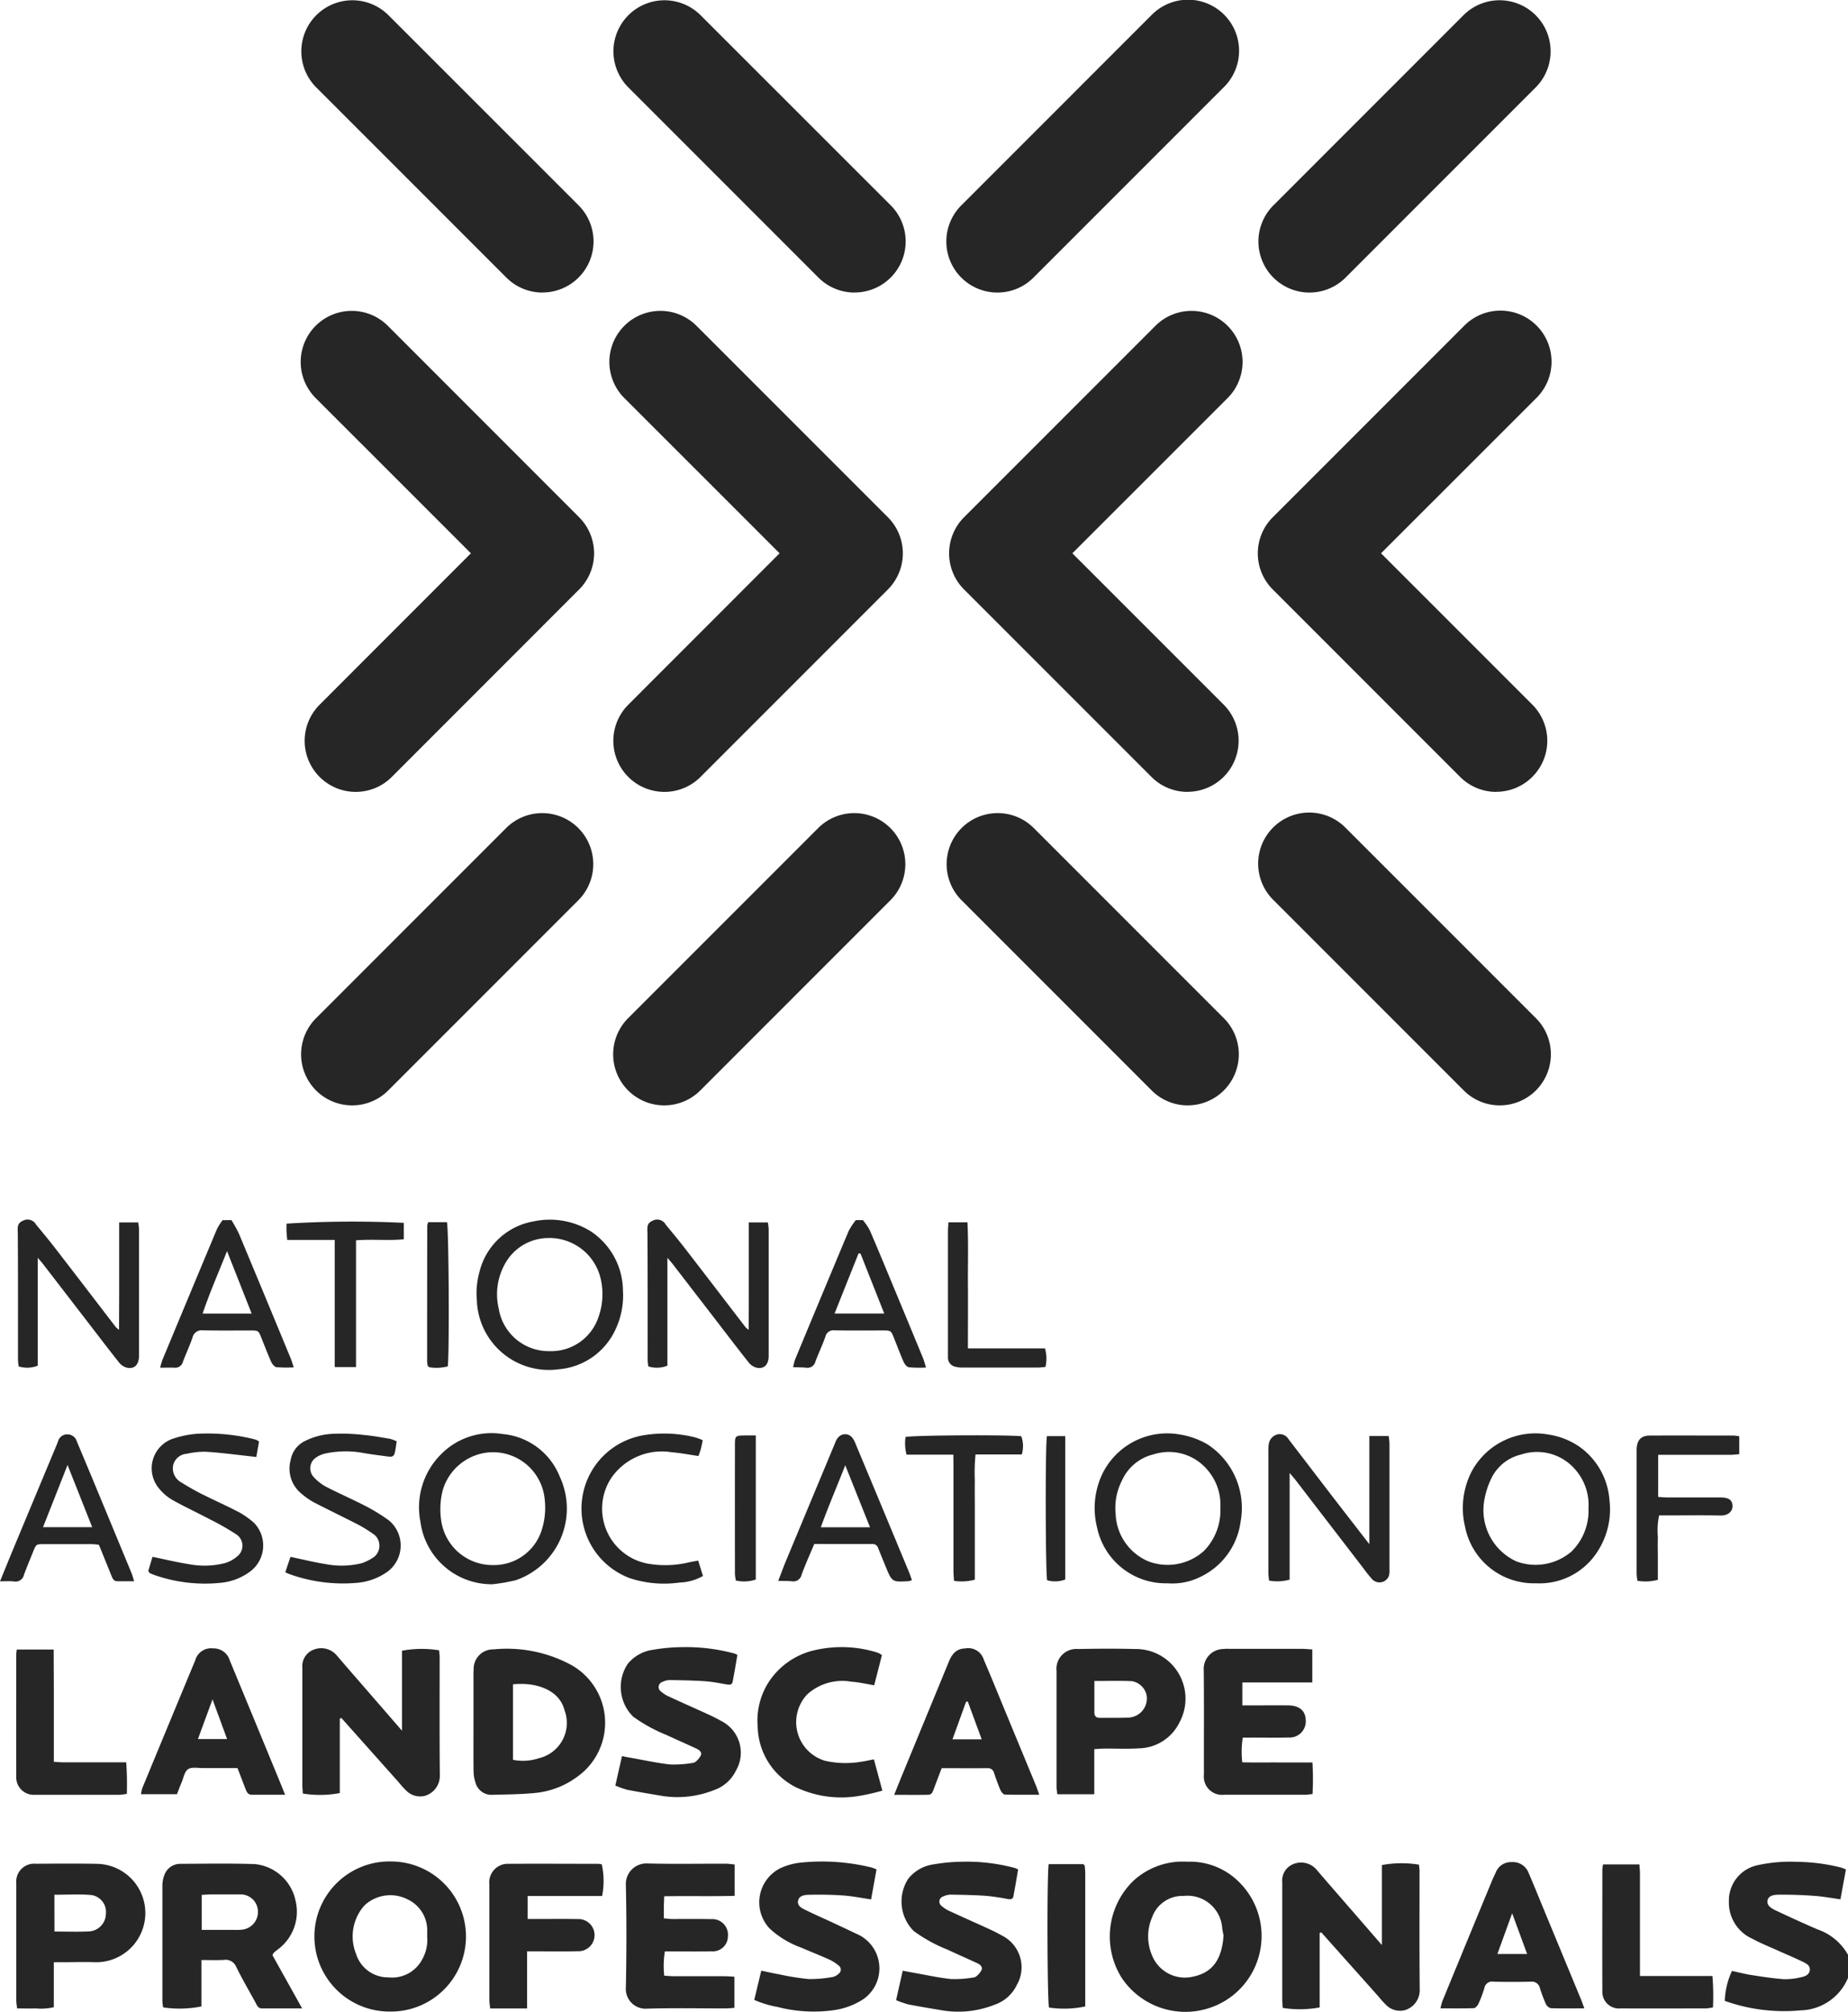 <svg xmlns="http://www.w3.org/2000/svg" width="121.053" height="131.74" viewBox="0 0 121.053 131.74">
  <g id="badge-nalp-gray" transform="translate(-31.407 -23.256)">
    <g id="Layer_1" data-name="Layer 1" transform="translate(31.407 103.12)">
      <g id="Group_122" data-name="Group 122">
        <path id="Path_741" data-name="Path 741" d="M213.076,218.191a3.457,3.457,0,0,1-3.123,2.126,11.571,11.571,0,0,1-4.949-.622,5.06,5.06,0,0,1,.471-1.96c.419.089.847.2,1.281.269.706.109,1.414.219,2.126.271a4.311,4.311,0,0,0,1.092-.123c.267-.051.558-.148.6-.47.038-.3-.225-.435-.446-.542-.506-.244-1.024-.461-1.537-.692-.6-.271-1.216-.514-1.793-.828a2.585,2.585,0,0,1-1.524-2.422,2.363,2.363,0,0,1,1.839-2.379,9.832,9.832,0,0,1,2.586-.229,12.266,12.266,0,0,1,2.93.376,2.745,2.745,0,0,1,.31.123c-.119.65-.236,1.287-.357,1.954-.6-.082-1.151-.185-1.7-.225-.771-.055-1.546-.083-2.319-.077-.295,0-.707.033-.761.4-.051.339.3.519.575.649.895.419,1.792.834,2.7,1.223a3.648,3.648,0,0,1,2,1.666Z" transform="translate(-92.023 -168.533)" fill="#262626"/>
        <path id="Path_742" data-name="Path 742" d="M34.394,146.3c.269.325.769.922,1.254,1.548,1.329,1.716,2.646,3.442,3.969,5.164a1.764,1.764,0,0,0,.211.177c0-.832.006-1.592.007-2.351q0-1.165,0-2.329v-2.355h1.246a3.5,3.5,0,0,1,.055.445q0,4.134,0,8.269c0,.6-.289.9-.787.8a.959.959,0,0,1-.513-.331c-.7-.879-1.38-1.775-2.066-2.666q-1.473-1.911-2.946-3.823c-.081-.1-.171-.2-.322-.377v7.064a1.871,1.871,0,0,1-1.25.048,3.919,3.919,0,0,1-.045-.433c0-2.737.006-5.474-.011-8.211,0-.385-.088-.709.315-.884A.636.636,0,0,1,34.394,146.3Z" transform="translate(-32.029 -145.969)" fill="#262626"/>
        <path id="Path_743" data-name="Path 743" d="M97.766,146.3c.269.325.769.922,1.254,1.548,1.329,1.716,2.646,3.442,3.969,5.164a1.734,1.734,0,0,0,.21.177c0-.832.007-1.592.008-2.351q0-1.165,0-2.329v-2.355h1.247a3.618,3.618,0,0,1,.055.445q0,4.134,0,8.269c0,.6-.289.9-.788.8a.96.96,0,0,1-.512-.331c-.7-.879-1.38-1.775-2.066-2.666q-1.473-1.911-2.946-3.823c-.081-.1-.171-.2-.322-.377v7.064a1.871,1.871,0,0,1-1.25.048,3.918,3.918,0,0,1-.045-.433c0-2.737.006-5.474-.011-8.211,0-.385-.089-.709.315-.884A.636.636,0,0,1,97.766,146.3Z" transform="translate(-54.157 -145.969)" fill="#262626"/>
        <path id="Path_744" data-name="Path 744" d="M86.858,146.739a4.7,4.7,0,0,1,2.107,3.874,5.209,5.209,0,0,1-.482,2.539,4.492,4.492,0,0,1-3.723,2.619,4.72,4.72,0,0,1-5.365-4.515,5.228,5.228,0,0,1,.166-1.842A4.422,4.422,0,0,1,83.1,146.09,5.079,5.079,0,0,1,86.858,146.739Zm-2.858.44a3.245,3.245,0,0,0-2.655,1.507,4.074,4.074,0,0,0-.515,3.121,3.314,3.314,0,0,0,3.328,2.777,3.263,3.263,0,0,0,3.207-2.238,4.451,4.451,0,0,0,.176-2.337A3.446,3.446,0,0,0,84,147.179Z" transform="translate(-48.159 -145.97)" fill="#262626"/>
        <path id="Path_745" data-name="Path 745" d="M52.2,146.021a9.706,9.706,0,0,1,.5.911q1.7,4.074,3.387,8.157c.066.158.111.323.195.575a8.932,8.932,0,0,1-1.129-.012c-.129-.016-.279-.2-.343-.336-.231-.512-.43-1.038-.639-1.559-.2-.5-.2-.507-.705-.509-1.047,0-2.094.013-3.141-.009a.614.614,0,0,0-.678.481c-.185.529-.422,1.041-.622,1.565a.517.517,0,0,1-.558.4c-.286-.015-.573,0-.935,0a4.98,4.98,0,0,1,.142-.5q1.784-4.293,3.578-8.58a4.014,4.014,0,0,1,.368-.581Zm1.324,6.122-1.613-4.092c-.567,1.429-1.132,2.707-1.6,4.092Z" transform="translate(-37.039 -145.987)" fill="#262626"/>
        <path id="Path_746" data-name="Path 746" d="M115.8,146.021a4.156,4.156,0,0,1,.451.661c.523,1.209,1.023,2.427,1.529,3.643q.982,2.361,1.957,4.723c.07.17.113.351.2.626a8.434,8.434,0,0,1-1.123-.016c-.128-.018-.275-.2-.338-.339-.228-.513-.422-1.041-.632-1.561s-.207-.51-.762-.511c-1.047,0-2.094.01-3.141-.007a.533.533,0,0,0-.595.413c-.194.547-.443,1.074-.65,1.617a.531.531,0,0,1-.6.416c-.264-.026-.532-.021-.864-.033a3.784,3.784,0,0,1,.124-.495q1.747-4.212,3.511-8.419a4.6,4.6,0,0,1,.47-.717Zm-.152,2.191-.13-.014-1.571,3.94H117.2C116.666,150.791,116.156,149.5,115.646,148.212Z" transform="translate(-59.278 -145.987)" fill="#262626"/>
        <path id="Path_747" data-name="Path 747" d="M64.291,193.721v4.864a7.064,7.064,0,0,1-2.42.032c-.01-.174-.032-.363-.032-.551q0-3.754,0-7.507c0-.058,0-.116,0-.174a1.154,1.154,0,0,1,.747-1.194,1.331,1.331,0,0,1,1.486.356c.895,1.045,1.8,2.078,2.7,3.117l1.593,1.837v-5.238a7.044,7.044,0,0,1,2.429-.027c.013.139.038.288.038.439,0,2.58-.013,5.16.012,7.74a1.364,1.364,0,0,1-.971,1.349,1.28,1.28,0,0,1-1.231-.341,6.807,6.807,0,0,1-.506-.56l-3.746-4.2Z" transform="translate(-42.033 -161.031)" fill="#262626"/>
        <path id="Path_748" data-name="Path 748" d="M162.915,215.286v4.864a7.061,7.061,0,0,1-2.42.032c-.01-.174-.032-.362-.032-.55q0-3.754,0-7.507c0-.058,0-.116,0-.174a1.155,1.155,0,0,1,.747-1.194,1.331,1.331,0,0,1,1.486.357c.894,1.045,1.8,2.078,2.7,3.116l1.594,1.837v-5.238a7.044,7.044,0,0,1,2.429-.026c.012.139.038.288.038.438,0,2.581-.014,5.16.012,7.74a1.365,1.365,0,0,1-.972,1.349,1.279,1.279,0,0,1-1.231-.341,6.681,6.681,0,0,1-.506-.56l-3.746-4.2Z" transform="translate(-76.47 -168.561)" fill="#262626"/>
        <path id="Path_749" data-name="Path 749" d="M56.9,220.25c-.977,0-1.807,0-2.636,0-.268,0-.335-.232-.435-.415-.42-.763-.86-1.518-1.244-2.3a.75.75,0,0,0-.829-.457c-.459.024-.92.006-1.449.006v3.038a7.323,7.323,0,0,1-2.51.063,3.574,3.574,0,0,1-.05-.432q0-3.723,0-7.446a2.068,2.068,0,0,1,.134-.8,1.1,1.1,0,0,1,1.035-.722c1.628-.007,3.259-.038,4.886.017a3.025,3.025,0,0,1,2.668,2.394,3.071,3.071,0,0,1-1.208,3.229c-.075.061-.151.121-.221.187a.794.794,0,0,0-.084.154Zm-6.577-5.142c.748,0,1.44,0,2.132,0a3.362,3.362,0,0,0,.579-.02,1.173,1.173,0,0,0,.715-1.891,1.151,1.151,0,0,0-.924-.412c-.62,0-1.239,0-1.858,0-.206,0-.411.02-.644.031Z" transform="translate(-37.11 -168.597)" fill="#262626"/>
        <path id="Path_750" data-name="Path 750" d="M148.191,210.578a4.535,4.535,0,0,1,3.4,1.341,4.963,4.963,0,0,1-2.081,8.276,5.022,5.022,0,0,1-5.585-1.962,5.083,5.083,0,0,1,.726-6.4A4.772,4.772,0,0,1,148.191,210.578Zm2.373,4.839c-.021-.113-.058-.282-.085-.453a2.281,2.281,0,0,0-2.536-2.146,2.106,2.106,0,0,0-2.064,1.41,3.151,3.151,0,0,0,0,2.482,2.316,2.316,0,0,0,2.685,1.392C150.019,217.808,150.467,216.733,150.564,215.417Z" transform="translate(-70.415 -168.528)" fill="#262626"/>
        <path id="Path_751" data-name="Path 751" d="M68.079,210.551a4.915,4.915,0,1,1-.1,9.829,4.915,4.915,0,1,1,.1-9.829Zm2.375,4.938c0-.143,0-.24,0-.336a2.235,2.235,0,0,0-1.281-2.118,2.489,2.489,0,0,0-2.64.234,1.524,1.524,0,0,0-.29.279,3.051,3.051,0,0,0-.447,3.063,2.188,2.188,0,0,0,2.115,1.53,2.224,2.224,0,0,0,2.221-1.188A2.573,2.573,0,0,0,70.454,215.489Z" transform="translate(-42.47 -168.519)" fill="#262626"/>
        <path id="Path_752" data-name="Path 752" d="M79.062,193.989q0-1.512,0-3.024a3.948,3.948,0,0,1,.012-.465,1.272,1.272,0,0,1,1.3-1.3,8.875,8.875,0,0,1,5.052,1,4.336,4.336,0,0,1,.432,7.342,5.51,5.51,0,0,1-2.672,1.052c-.959.1-1.93.105-2.9.13a1.077,1.077,0,0,1-1.093-.8,2.509,2.509,0,0,1-.127-.8C79.054,196.083,79.062,195.036,79.062,193.989Zm2.586,2.442a3.289,3.289,0,0,0,1.711-.108,2.371,2.371,0,0,0,1.663-3.145c-.327-1.3-1.816-1.85-3.374-1.688Z" transform="translate(-48.046 -161.056)" fill="#262626"/>
        <path id="Path_753" data-name="Path 753" d="M159.676,189.2v2.163h-4.582v1.5h.714c.757,0,1.514-.005,2.27,0s1.157.348,1.17.991a1.059,1.059,0,0,1-1.149,1.112c-.776.022-1.553.006-2.329.007h-.647a5.832,5.832,0,0,0-.035,1.617c.762.022,1.513.008,2.261.01s1.509,0,2.337,0a18.151,18.151,0,0,1,.005,2.07c-.193.018-.342.046-.491.046q-2.649,0-5.3,0a1.194,1.194,0,0,1-1.323-1.331c-.007-2.271.012-4.541-.011-6.812a1.3,1.3,0,0,1,1.254-1.4,2.729,2.729,0,0,1,.407-.012q2.415,0,4.832,0C159.253,189.169,159.442,189.187,159.676,189.2Z" transform="translate(-73.714 -161.052)" fill="#262626"/>
        <path id="Path_754" data-name="Path 754" d="M101.525,210.823v2.054c-1.531.041-3.035,0-4.612.027-.01.251-.022.475-.026.7s0,.462,0,.746c.2.018.366.044.532.044.853,0,1.707-.01,2.56.007a1.03,1.03,0,0,1,1.106,1.136.986.986,0,0,1-1.088.97c-.795.02-1.59.007-2.385.007h-.655a5.814,5.814,0,0,0-.044,1.591c.219.013.422.035.627.036,1.106,0,2.212,0,3.317,0,.208,0,.415.018.653.03v2.042c-.221.014-.409.034-.6.035-1.707,0-3.416-.035-5.121.016a1.294,1.294,0,0,1-1.388-1.4c.044-2.23.048-4.462,0-6.692a1.343,1.343,0,0,1,1.39-1.416c1.725.046,3.452.012,5.179.016C101.154,210.777,101.338,210.807,101.525,210.823Z" transform="translate(-53.403 -168.593)" fill="#262626"/>
        <path id="Path_755" data-name="Path 755" d="M107.321,219.623l.459-1.913c.435.089.825.178,1.219.248a16.72,16.72,0,0,0,1.888.3,8.422,8.422,0,0,0,1.554-.131.808.808,0,0,0,.4-.21.329.329,0,0,0,0-.55,2.742,2.742,0,0,0-.635-.4c-.6-.27-1.216-.508-1.819-.772a6,6,0,0,1-2.071-1.26,2.5,2.5,0,0,1,.707-3.932,4.2,4.2,0,0,1,1.392-.375,13.6,13.6,0,0,1,4.607.329,3.173,3.173,0,0,1,.308.12l-.355,1.964c-.64-.093-1.226-.214-1.817-.256-.752-.053-1.509-.063-2.263-.046-.274.007-.646.051-.706.4s.276.487.529.614c.555.276,1.125.521,1.688.783.6.278,1.191.563,1.788.842a2.457,2.457,0,0,1,.281,4.191,4.777,4.777,0,0,1-1.94.727,9.519,9.519,0,0,1-3.684-.21A6.749,6.749,0,0,1,107.321,219.623Z" transform="translate(-57.914 -168.525)" fill="#262626"/>
        <path id="Path_756" data-name="Path 756" d="M129.591,211.077c-.1.6-.2,1.19-.312,1.774-.037.187-.2.2-.373.167a14.311,14.311,0,0,0-1.434-.21c-.771-.053-1.545-.065-2.318-.078a1.152,1.152,0,0,0-.447.111.356.356,0,0,0-.116.642,2.089,2.089,0,0,0,.538.337c.862.4,1.731.781,2.594,1.177.3.137.592.29.879.45a2.32,2.32,0,0,1,.894,3.216,2.5,2.5,0,0,1-1.446,1.276,6.449,6.449,0,0,1-3.364.381c-.762-.128-1.525-.253-2.283-.4a6.158,6.158,0,0,1-.806-.28c.148-.655.287-1.268.435-1.927.254.048.457.088.66.123.837.147,1.671.334,2.514.423a7.4,7.4,0,0,0,1.44-.1.362.362,0,0,0,.213-.086,1.245,1.245,0,0,0,.346-.425c.068-.217-.125-.351-.307-.435-.65-.3-1.306-.589-1.956-.89a10.166,10.166,0,0,1-2.18-1.2,2.734,2.734,0,0,1-.356-3.449,2.583,2.583,0,0,1,1.693-.933,11.545,11.545,0,0,1,1.846-.166,12.094,12.094,0,0,1,3.39.4C129.388,210.98,129.438,211.01,129.591,211.077Z" transform="translate(-62.899 -168.526)" fill="#262626"/>
        <path id="Path_757" data-name="Path 757" d="M101.334,189.487c-.1.6-.2,1.19-.312,1.774-.037.187-.2.2-.373.167-.476-.081-.953-.178-1.434-.211-.771-.052-1.545-.064-2.318-.077a1.152,1.152,0,0,0-.447.111.356.356,0,0,0-.117.642,2.079,2.079,0,0,0,.538.337c.862.4,1.731.781,2.594,1.177.3.137.592.29.879.45a2.321,2.321,0,0,1,.894,3.217,2.5,2.5,0,0,1-1.447,1.276,6.446,6.446,0,0,1-3.363.381c-.762-.128-1.525-.253-2.283-.4a6.161,6.161,0,0,1-.806-.281c.148-.655.287-1.268.435-1.927.254.048.456.087.66.123.837.147,1.67.334,2.513.423a7.355,7.355,0,0,0,1.441-.1.362.362,0,0,0,.213-.085,1.245,1.245,0,0,0,.346-.425c.068-.217-.125-.351-.307-.435-.65-.3-1.306-.589-1.956-.89a10.167,10.167,0,0,1-2.18-1.2,2.734,2.734,0,0,1-.356-3.449,2.583,2.583,0,0,1,1.693-.933,11.547,11.547,0,0,1,1.846-.166,12.069,12.069,0,0,1,3.39.4C101.131,189.39,101.181,189.42,101.334,189.487Z" transform="translate(-53.032 -160.987)" fill="#262626"/>
        <path id="Path_758" data-name="Path 758" d="M140.217,195.72v2.955H137.8a3.587,3.587,0,0,1-.055-.443q0-3.814,0-7.628a1.3,1.3,0,0,1,1.4-1.438c1.242-.024,2.485-.035,3.726,0a3.25,3.25,0,0,1,2.948,4.761,3.025,3.025,0,0,1-2.7,1.744c-.754.046-1.513.009-2.27.014C140.662,195.688,140.473,195.706,140.217,195.72Zm.006-4.459c0,.744,0,1.4,0,2.052,0,.235.105.361.348.359.638,0,1.276.008,1.912-.014a1.44,1.44,0,0,0,.549-.167,1.267,1.267,0,0,0,.625-1.214,1.178,1.178,0,0,0-.983-1.007C141.885,191.235,141.1,191.26,140.223,191.26Z" transform="translate(-68.536 -161.045)" fill="#262626"/>
        <path id="Path_759" data-name="Path 759" d="M35.5,217.227v2.946a3.687,3.687,0,0,1-1.186.079c-.386.014-.773,0-1.22,0-.02-.2-.052-.364-.052-.529q0-3.842,0-7.685a1.168,1.168,0,0,1,1.275-1.258c1.358-.009,2.717-.021,4.075.007a3.222,3.222,0,0,1-.191,6.441c-.678-.027-1.358,0-2.038,0Zm.042-2.01c.8,0,1.538.029,2.269-.008a1.166,1.166,0,0,0,1.1-1.145,1.118,1.118,0,0,0-.978-1.24c-.782-.064-1.572-.016-2.394-.016Z" transform="translate(-31.975 -168.597)" fill="#262626"/>
        <path id="Path_760" data-name="Path 760" d="M130.912,198.7c-.8,0-1.532.012-2.262-.014-.1,0-.236-.184-.29-.31-.154-.355-.279-.722-.406-1.088a.4.4,0,0,0-.415-.327c-.987.007-1.973,0-3.02,0-.167.439-.331.868-.494,1.3s-.165.443-.618.446c-.635.006-1.27,0-2,0,.225-.556.409-1.019.6-1.48q1.484-3.6,2.966-7.2c.2-.5.469-.886,1.075-.907a1.064,1.064,0,0,1,1.233.744c.491,1.138.953,2.288,1.427,3.432q.978,2.362,1.954,4.724C130.746,198.216,130.811,198.416,130.912,198.7Zm-3.77-3.627-.913-2.477-.111.014-.891,2.463Z" transform="translate(-62.835 -161.037)" fill="#262626"/>
        <path id="Path_761" data-name="Path 761" d="M55.039,198.7c-.8,0-1.489,0-2.184,0-.251,0-.325-.174-.4-.357-.175-.448-.346-.9-.534-1.389-.771,0-1.524,0-2.277,0-.327,0-.728-.082-.962.074s-.292.559-.42.858c-.105.247-.2.5-.307.778H45.6a2.385,2.385,0,0,1,.086-.4q1.729-4.188,3.468-8.372a1.074,1.074,0,0,1,1.157-.776,1.1,1.1,0,0,1,1.1.781q1.633,3.946,3.259,7.894C54.782,198.062,54.888,198.329,55.039,198.7Zm-3.8-3.646-.955-2.6-.956,2.6Z" transform="translate(-36.363 -161.037)" fill="#262626"/>
        <path id="Path_762" data-name="Path 762" d="M185.818,220.194c-.776,0-1.49.012-2.2-.012a.5.5,0,0,1-.32-.273,9.76,9.76,0,0,1-.389-1.033.539.539,0,0,0-.594-.429c-.814.02-1.63.018-2.444,0a.51.51,0,0,0-.6.411,7.617,7.617,0,0,1-.389,1.032c-.055.121-.193.286-.3.29-.711.025-1.423.013-2.189.013a4.023,4.023,0,0,1,.12-.461q1.624-3.952,3.257-7.9c.074-.18.163-.352.241-.529a1.066,1.066,0,0,1,1.047-.687,1.1,1.1,0,0,1,1.105.7c.377.871.73,1.753,1.093,2.631q1.145,2.767,2.29,5.533C185.639,219.689,185.711,219.906,185.818,220.194Zm-3.749-3.562c-.336-.914-.635-1.725-.98-2.665-.35.964-.649,1.787-.967,2.665Z" transform="translate(-82.035 -168.542)" fill="#262626"/>
        <path id="Path_763" data-name="Path 763" d="M83.132,220.258h-2.42c-.021-.21-.051-.376-.051-.543q0-3.785,0-7.57a1.213,1.213,0,0,1,1.261-1.358c1.96-.014,3.921,0,5.881,0a1.468,1.468,0,0,1,.22.034,5.059,5.059,0,0,1,.022,2.074H83.167V214.4h.706c.855,0,1.708-.012,2.562.005a1.054,1.054,0,1,1,.01,2.105c-.873.02-1.747.007-2.62.007h-.694Z" transform="translate(-48.604 -168.6)" fill="#262626"/>
        <path id="Path_764" data-name="Path 764" d="M115.827,198.38a12.343,12.343,0,0,1-1.4.324,6.933,6.933,0,0,1-4.3-.562,4.551,4.551,0,0,1-2.467-3.946,4.681,4.681,0,0,1,.667-2.837,4.868,4.868,0,0,1,3.044-2.17,7.845,7.845,0,0,1,3.85.07,3.224,3.224,0,0,1,.386.127,1.33,1.33,0,0,1,.191.123l-.506,1.971c-.517-.083-1-.2-1.5-.233a3.426,3.426,0,0,0-2.864.809,2.64,2.64,0,0,0,1.122,4.364,6.051,6.051,0,0,0,2.367.072c.266-.032.527-.1.856-.158Z" transform="translate(-58.028 -160.987)" fill="#262626"/>
        <path id="Path_765" data-name="Path 765" d="M165.683,167.677h1.265a4.418,4.418,0,0,1,.053.475q0,4.132,0,8.265a1.439,1.439,0,0,1-.031.4.658.658,0,0,1-1.127.208,7.982,7.982,0,0,1-.509-.635q-2.25-2.926-4.5-5.852c-.093-.121-.2-.234-.373-.446v6.987a2.941,2.941,0,0,1-1.348.062c-.016-.178-.044-.346-.044-.513q0-4.015,0-8.032a2,2,0,0,1,.027-.4.761.761,0,0,1,.605-.635.672.672,0,0,1,.693.328q1.38,1.8,2.758,3.6c.813,1.056,1.631,2.107,2.53,3.268Z" transform="translate(-75.984 -153.503)" fill="#262626"/>
        <path id="Path_766" data-name="Path 766" d="M183.43,177.3a4.592,4.592,0,0,1-4.642-3.708,5.23,5.23,0,0,1,.431-3.608,4.737,4.737,0,0,1,5.038-2.422,4.817,4.817,0,0,1,2.031.8,4.7,4.7,0,0,1,1.96,3.483,5.057,5.057,0,0,1-.758,3.337A4.5,4.5,0,0,1,183.43,177.3Zm3.445-4.927a3.5,3.5,0,0,0-.83-2.479,3.3,3.3,0,0,0-3.58-1.026,2.891,2.891,0,0,0-1.993,1.647,5.254,5.254,0,0,0-.427,1.379,3.689,3.689,0,0,0,2.095,3.967,3.611,3.611,0,0,0,3.634-.651A3.75,3.75,0,0,0,186.874,172.373Z" transform="translate(-82.821 -153.484)" fill="#262626"/>
        <path id="Path_767" data-name="Path 767" d="M146.36,177.3a4.6,4.6,0,0,1-4.621-3.673,5.2,5.2,0,0,1,.381-3.553,4.725,4.725,0,0,1,5.1-2.508,5.179,5.179,0,0,1,1.784.653,4.974,4.974,0,0,1,2.143,5.036,4.689,4.689,0,0,1-2.665,3.639A4.119,4.119,0,0,1,146.36,177.3Zm3.46-4.935a3.486,3.486,0,0,0-.811-2.449,3.3,3.3,0,0,0-3.57-1.058,3.038,3.038,0,0,0-2.072,1.727,3.9,3.9,0,0,0-.408,2.144,3.511,3.511,0,0,0,2.15,3.136,3.562,3.562,0,0,0,3.626-.676A3.784,3.784,0,0,0,149.82,172.366Z" transform="translate(-69.88 -153.483)" fill="#262626"/>
        <path id="Path_768" data-name="Path 768" d="M78.407,177.356a4.708,4.708,0,0,1-4.724-4.1,4.9,4.9,0,0,1,1.378-4.437,4.632,4.632,0,0,1,4.006-1.3,4.452,4.452,0,0,1,3.738,2.776,4.96,4.96,0,0,1-2.864,6.793A11.641,11.641,0,0,1,78.407,177.356Zm0-1.257a3.275,3.275,0,0,0,3.22-2.286,4.8,4.8,0,0,0,.2-1.992,3.4,3.4,0,0,0-3.9-3.071,3.467,3.467,0,0,0-2.786,2.463,5.019,5.019,0,0,0-.1,1.949A3.393,3.393,0,0,0,78.407,176.1Z" transform="translate(-46.144 -153.477)" fill="#262626"/>
        <path id="Path_769" data-name="Path 769" d="M33.078,189.226h2.415c0,.836.008,1.644.01,2.451s0,1.592,0,2.388v2.515c.234.013.437.033.64.034,1.145,0,2.291,0,3.436,0h.665a19.309,19.309,0,0,1,.04,2.064,3.986,3.986,0,0,1-.478.061q-2.766.006-5.531,0a1.144,1.144,0,0,1-1.235-1.174c-.008-2.678,0-5.357,0-8.035A2.97,2.97,0,0,1,33.078,189.226Z" transform="translate(-31.976 -161.073)" fill="#262626"/>
        <path id="Path_770" data-name="Path 770" d="M195.144,218.156h4.746a15.45,15.45,0,0,1,.035,2.058,3.44,3.44,0,0,1-.463.065c-1.862,0-3.724.008-5.587,0a1.086,1.086,0,0,1-1.195-1.139c-.012-2.657,0-5.315,0-7.973a2.407,2.407,0,0,1,.047-.318h2.382c.012.212.035.417.035.622q0,3,0,5.994Z" transform="translate(-87.718 -168.624)" fill="#262626"/>
        <path id="Path_771" data-name="Path 771" d="M60.122,176.583l.338-1.008c.814.169,1.564.358,2.325.476a5.419,5.419,0,0,0,2.364-.067,3.168,3.168,0,0,0,.814-.425.948.948,0,0,0,0-1.428,10.412,10.412,0,0,0-.979-.621c-1-.516-2.015-1-3.011-1.517a5.031,5.031,0,0,1-.849-.605,2.108,2.108,0,0,1-.646-2.17A1.7,1.7,0,0,1,61.389,168a4.5,4.5,0,0,1,1.958-.486,12.522,12.522,0,0,1,1.911.077c.577.053,1.149.158,1.721.254a2.526,2.526,0,0,1,.439.163c-.037.241-.061.45-.1.655-.068.323-.154.384-.484.339-.575-.077-1.152-.146-1.721-.251a6.35,6.35,0,0,0-2.368.056,1.683,1.683,0,0,0-.72.348.851.851,0,0,0-.031,1.206,3.05,3.05,0,0,0,.82.633c.86.445,1.753.83,2.612,1.277a12.193,12.193,0,0,1,1.481.915,2.134,2.134,0,0,1-.1,3.366,4,4,0,0,1-2.056.729,10.327,10.327,0,0,1-4.347-.574C60.332,176.685,60.265,176.648,60.122,176.583Z" transform="translate(-41.434 -153.489)" fill="#262626"/>
        <path id="Path_772" data-name="Path 772" d="M46.328,176.493l.279-.93c.831.171,1.6.36,2.381.48a5.416,5.416,0,0,0,2.366-.07,2.13,2.13,0,0,0,.8-.437.886.886,0,0,0-.075-1.453,17.377,17.377,0,0,0-1.716-.977c-.823-.435-1.669-.825-2.479-1.282a3.238,3.238,0,0,1-.868-.758,2.052,2.052,0,0,1,.862-3.216,6.668,6.668,0,0,1,1.641-.344,12.667,12.667,0,0,1,3.635.329,2.454,2.454,0,0,1,.277.081,1.092,1.092,0,0,1,.154.1l-.179,1.011c-.236-.027-.4-.049-.569-.067-.9-.1-1.806-.219-2.712-.276a5.107,5.107,0,0,0-1.268.131.984.984,0,0,0-.892.728,1.039,1.039,0,0,0,.52,1.142c.41.256.828.5,1.261.722.849.428,1.718.814,2.561,1.252a5.919,5.919,0,0,1,.943.672,2.131,2.131,0,0,1-.17,3.135,3.819,3.819,0,0,1-2.086.806,10.008,10.008,0,0,1-4.241-.511,3.359,3.359,0,0,1-.322-.131C46.4,176.611,46.387,176.568,46.328,176.493Z" transform="translate(-36.617 -153.48)" fill="#262626"/>
        <path id="Path_773" data-name="Path 773" d="M31.407,177.2c.347-.846.643-1.58.948-2.31q1.386-3.328,2.776-6.654c.03-.072.057-.144.081-.217a.62.62,0,0,1,.62-.443.641.641,0,0,1,.608.461c.273.663.556,1.322.831,1.984q1.382,3.329,2.76,6.66c.056.137.089.283.16.513-.414,0-.757,0-1.1,0-.243,0-.316-.193-.389-.374q-.36-.889-.719-1.779c-.029-.071-.062-.139-.107-.238-.145-.012-.3-.037-.446-.038q-1.572,0-3.143,0c-.511,0-.513.005-.712.5s-.412,1-.6,1.514a.558.558,0,0,1-.652.429C32.06,177.174,31.79,177.2,31.407,177.2Zm2.818-3.545h3.221l-1.614-4.075Z" transform="translate(-31.407 -153.512)" fill="#262626"/>
        <path id="Path_774" data-name="Path 774" d="M118.492,177.117a.788.788,0,0,1-.169.068c-1.13.074-1.13.074-1.556-.965-.161-.4-.325-.789-.482-1.185a.379.379,0,0,0-.39-.279c-1.259.005-2.519,0-3.8,0-.287.687-.584,1.338-.828,2.008a.551.551,0,0,1-.645.431c-.262-.022-.527-.016-.885-.026.189-.491.331-.886.492-1.274q1.6-3.84,3.2-7.678c.008-.018.016-.035.022-.053.111-.311.293-.578.643-.595s.548.239.676.547c.409.985.823,1.967,1.233,2.951q1.152,2.765,2.3,5.531C118.37,176.761,118.423,176.925,118.492,177.117Zm-2.744-3.457-1.622-4.06c-.56,1.429-1.114,2.712-1.6,4.06Z" transform="translate(-58.758 -153.512)" fill="#262626"/>
        <path id="Path_775" data-name="Path 775" d="M197.54,168.956v2.759c.21.012.4.032.583.033,1.164,0,2.327,0,3.491,0,.545,0,.782.17.795.543.011.331-.245.653-.793.641-1.125-.025-2.25-.008-3.375-.008H197.6a4.934,4.934,0,0,0-.081,1.417c-.015.465,0,.931,0,1.4v1.4a3.087,3.087,0,0,1-1.344.061c-.017-.174-.047-.341-.047-.508q0-4.014,0-8.029c0-.661.271-.968.877-.97,1.823-.008,3.646,0,5.469,0a3.294,3.294,0,0,1,.377.046v1.174c-.2.015-.4.042-.6.042-1.338,0-2.676,0-4.014,0Z" transform="translate(-88.921 -153.553)" fill="#262626"/>
        <path id="Path_776" data-name="Path 776" d="M97.873,167.928c-.046.219-.079.408-.128.592-.038.148-.1.29-.15.444-.6-.086-1.166-.2-1.739-.244a4.026,4.026,0,0,0-3.967,1.672A3.663,3.663,0,0,0,94.211,176a6.62,6.62,0,0,0,2.765-.074c.186-.038.373-.072.6-.114l.313,1.008a3.29,3.29,0,0,1-1.543.43,7.183,7.183,0,0,1-3.27-.294,4.866,4.866,0,0,1,.963-9.358,8.291,8.291,0,0,1,3.341.147A3.85,3.85,0,0,1,97.873,167.928Z" transform="translate(-51.841 -153.482)" fill="#262626"/>
        <path id="Path_777" data-name="Path 777" d="M136.915,210.824h2.267c.027.027.042.04.055.055s.036.028.037.043c.014.173.035.346.035.519q0,4.358,0,8.7a6.7,6.7,0,0,1-2.374.072C136.822,219.8,136.792,211.57,136.915,210.824Z" transform="translate(-68.22 -168.615)" fill="#262626"/>
        <path id="Path_778" data-name="Path 778" d="M125.667,168.942H122.6a2.921,2.921,0,0,1-.065-1.155c.465-.122,6.9-.152,7.583-.048a1.9,1.9,0,0,1,.03,1.192h-3.029a11.77,11.77,0,0,0-.047,1.674c-.01.543,0,1.086,0,1.63v4.892a3.21,3.21,0,0,1-1.362.077c-.013-.23-.036-.452-.037-.674q0-3.433,0-6.867Z" transform="translate(-63.217 -153.549)" fill="#262626"/>
        <path id="Path_779" data-name="Path 779" d="M67.927,146.252v1.076c-1.024.1-2.046-.017-3.131.068v8.3H63.4v-8.326H60.288c-.019-.23-.038-.4-.045-.566s0-.344,0-.5A69.973,69.973,0,0,1,67.927,146.252Z" transform="translate(-41.475 -146.039)" fill="#262626"/>
        <path id="Path_780" data-name="Path 780" d="M128.122,154.5h5.048a2.382,2.382,0,0,1,.032,1.213c-.18.015-.348.041-.516.042q-2.444,0-4.887,0a1.9,1.9,0,0,1-.515-.059.6.6,0,0,1-.47-.591c0-.116,0-.233,0-.349q0-3.957,0-7.912c0-.189.019-.377.031-.6h1.247c.07,1.372.021,2.741.031,4.108S128.122,153.058,128.122,154.5Z" transform="translate(-64.719 -146.065)" fill="#262626"/>
        <path id="Path_781" data-name="Path 781" d="M74.47,146.229h1.224c.124.434.168,8.534.055,9.442a2.931,2.931,0,0,1-1.218.057c-.033-.031-.048-.043-.061-.057s-.033-.028-.035-.044a1.784,1.784,0,0,1-.038-.285q0-4.448.008-8.894A1.022,1.022,0,0,1,74.47,146.229Z" transform="translate(-46.418 -146.06)" fill="#262626"/>
        <path id="Path_782" data-name="Path 782" d="M106.743,167.689v9.432a2.371,2.371,0,0,1-1.306.066,2.827,2.827,0,0,1-.061-.421q-.006-4.246,0-8.491c0-.549.038-.578.6-.586C106.209,167.687,106.439,167.689,106.743,167.689Z" transform="translate(-57.234 -153.553)" fill="#262626"/>
        <path id="Path_783" data-name="Path 783" d="M136.738,167.757h1.2v9.389a1.877,1.877,0,0,1-1.185.049C136.644,176.773,136.62,168.419,136.738,167.757Z" transform="translate(-68.159 -153.577)" fill="#262626"/>
      </g>
    </g>
    <g id="Layer_2" data-name="Layer 2" transform="translate(51.086 23.256)">
      <path id="Path_784" data-name="Path 784" d="M77.523,42.412a3.333,3.333,0,0,1-2.364-.979L62.689,28.964a3.344,3.344,0,0,1,4.729-4.729L79.887,36.7a3.343,3.343,0,0,1-2.364,5.708Z" transform="translate(-61.667 -23.255)" fill="#262626"/>
      <path id="Path_785" data-name="Path 785" d="M108.932,42.412a3.333,3.333,0,0,1-2.364-.979L94.1,28.964a3.344,3.344,0,0,1,4.729-4.729L111.3,36.7a3.343,3.343,0,0,1-2.364,5.708Z" transform="translate(-72.634 -23.255)" fill="#262626"/>
      <path id="Path_786" data-name="Path 786" d="M96.463,124.2a3.344,3.344,0,0,1-2.364-5.708l12.469-12.469a3.344,3.344,0,0,1,4.729,4.729l-12.469,12.47A3.333,3.333,0,0,1,96.463,124.2Z" transform="translate(-72.634 -51.815)" fill="#262626"/>
      <path id="Path_787" data-name="Path 787" d="M65.054,124.2a3.344,3.344,0,0,1-2.364-5.708l12.469-12.469a3.344,3.344,0,0,1,4.729,4.729l-12.469,12.47A3.334,3.334,0,0,1,65.054,124.2Z" transform="translate(-61.667 -51.815)" fill="#262626"/>
      <path id="Path_788" data-name="Path 788" d="M96.333,86.024a3.344,3.344,0,0,1-2.364-5.708L103.88,70.4,93.692,60.216a3.344,3.344,0,0,1,4.729-4.729L110.974,68.04a3.344,3.344,0,0,1,0,4.729L98.7,85.045A3.334,3.334,0,0,1,96.333,86.024Z" transform="translate(-72.492 -34.168)" fill="#262626"/>
      <path id="Path_789" data-name="Path 789" d="M65.264,86.024A3.344,3.344,0,0,1,62.9,80.316L72.811,70.4,62.623,60.216a3.344,3.344,0,0,1,4.729-4.729L79.9,68.04a3.344,3.344,0,0,1,0,4.729L67.629,85.045A3.336,3.336,0,0,1,65.264,86.024Z" transform="translate(-61.643 -34.168)" fill="#262626"/>
      <path id="Path_790" data-name="Path 790" d="M161.41,42.412a3.343,3.343,0,0,1-2.364-5.708l12.469-12.47a3.344,3.344,0,0,1,4.729,4.729l-12.469,12.47A3.333,3.333,0,0,1,161.41,42.412Z" transform="translate(-95.312 -23.255)" fill="#262626"/>
      <path id="Path_791" data-name="Path 791" d="M130,42.412a3.343,3.343,0,0,1-2.364-5.708l12.469-12.47a3.344,3.344,0,1,1,4.729,4.729l-12.469,12.47A3.333,3.333,0,0,1,130,42.412Z" transform="translate(-84.345 -23.255)" fill="#262626"/>
      <path id="Path_792" data-name="Path 792" d="M142.47,124.2a3.333,3.333,0,0,1-2.364-.979l-12.469-12.47a3.344,3.344,0,0,1,4.729-4.729l12.469,12.469a3.344,3.344,0,0,1-2.364,5.708Z" transform="translate(-84.345 -51.815)" fill="#262626"/>
      <path id="Path_793" data-name="Path 793" d="M173.879,124.2a3.333,3.333,0,0,1-2.364-.979l-12.469-12.47a3.344,3.344,0,1,1,4.729-4.729l12.469,12.469a3.344,3.344,0,0,1-2.364,5.708Z" transform="translate(-95.312 -51.815)" fill="#262626"/>
      <path id="Path_794" data-name="Path 794" d="M142.555,86.024a3.334,3.334,0,0,1-2.364-.979L127.914,72.769a3.343,3.343,0,0,1,0-4.729l12.552-12.552a3.344,3.344,0,0,1,4.729,4.729L135.008,70.4l9.911,9.911a3.344,3.344,0,0,1-2.364,5.708Z" transform="translate(-84.442 -34.168)" fill="#262626"/>
      <path id="Path_795" data-name="Path 795" d="M173.624,86.024a3.335,3.335,0,0,1-2.364-.979L158.984,72.769a3.344,3.344,0,0,1,0-4.729l12.552-12.552a3.344,3.344,0,1,1,4.73,4.729L166.077,70.4l9.911,9.911a3.344,3.344,0,0,1-2.364,5.708Z" transform="translate(-95.291 -34.168)" fill="#262626"/>
    </g>
  </g>
</svg>
